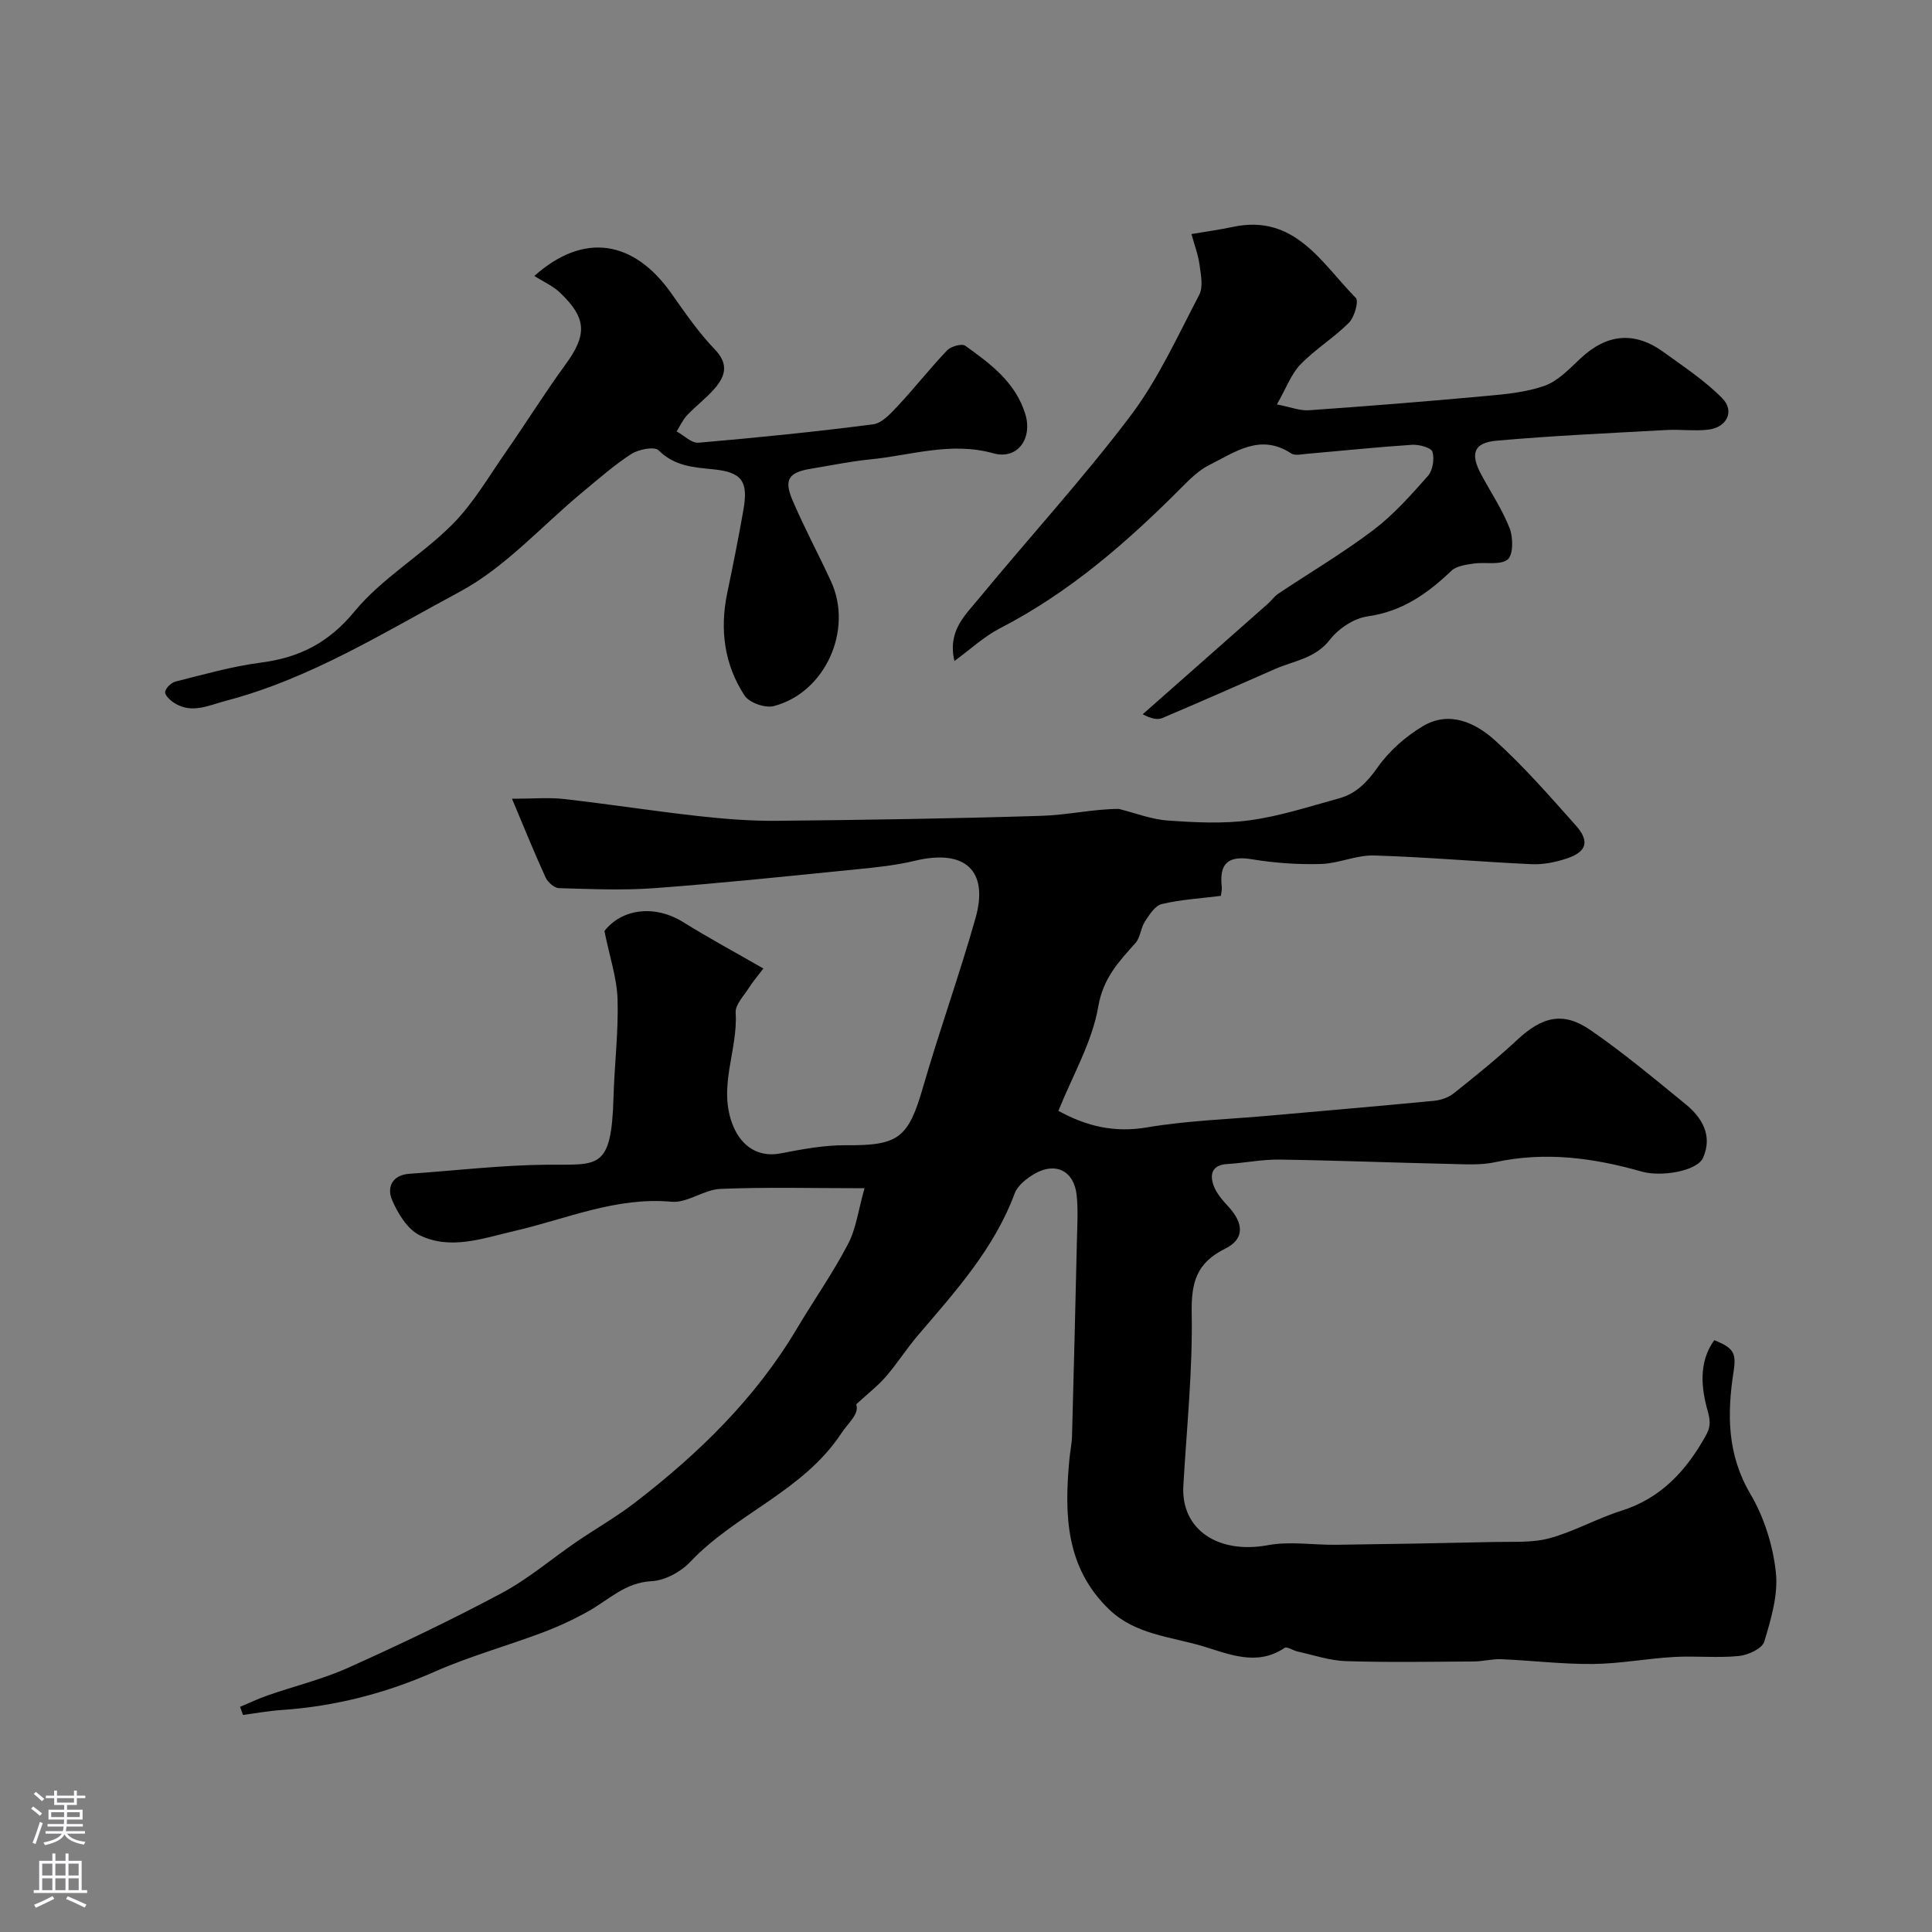 <svg enable-background="new 0 0 400 400" viewBox="0 0 400 400" xmlns="http://www.w3.org/2000/svg"><rect x="0" y="0" width="400" height="400" fill="#808080" stroke="none"/><g fill="#010000"><path d="m178.99 246.01c-10.92 0-20.39-.26-29.84.14-3.41.14-6.86 2.96-10.12 2.66-11.5-1.05-21.78 3.58-32.51 6.05-6.57 1.51-13.19 4.02-19.64.88-2.52-1.23-4.49-4.48-5.69-7.25-1.13-2.6-.07-5.21 3.56-5.47 9.52-.66 19.04-1.8 28.56-1.88 10.55-.09 13.28 1.23 13.71-13.94.19-6.77 1.04-13.55.84-20.3-.13-4.37-1.62-8.7-2.72-14.14 3.47-4.5 10.26-5.61 16.33-1.83 5.25 3.27 10.71 6.21 16.58 9.59-1.13 1.49-2.17 2.7-3.02 4.04-1.05 1.65-2.83 3.46-2.72 5.1.51 7.87-3.86 15.55-.46 23.59 1.73 4.1 5.19 6.43 9.74 5.55 4.47-.86 9.05-1.73 13.57-1.69 10.91.08 12.89-1.46 15.97-12.11 3.38-11.71 7.53-23.19 10.84-34.91 2.8-9.92-2.24-14.36-12.54-11.88-3.94.95-8.03 1.37-12.08 1.77-13.87 1.39-27.74 2.85-41.64 3.89-6.63.5-13.33.2-19.99.01-.96-.03-2.31-1.22-2.76-2.21-2.27-4.94-4.3-9.99-6.96-16.3 4.49 0 7.68-.3 10.79.06 9.25 1.05 18.46 2.49 27.72 3.52 5.4.6 10.87 1.04 16.3.99 18.27-.18 36.54-.46 54.79-1.03 5.48-.17 10.93-1.44 16.05-1.43 3.37.84 6.71 2.16 10.12 2.4 5.66.4 11.46.71 17.05-.06 6.22-.85 12.3-2.85 18.39-4.52 3.52-.97 5.82-3.31 8-6.41 2.39-3.4 5.81-6.42 9.41-8.56 5.41-3.22 10.82-.73 14.84 2.9 6.01 5.42 11.37 11.58 16.77 17.64 2.98 3.34 2.29 5.52-1.94 6.9-2.29.75-4.82 1.26-7.21 1.15-10.87-.5-21.73-1.48-32.61-1.8-3.65-.11-7.32 1.66-11.01 1.76-4.75.13-9.59-.2-14.27-.98-4.95-.83-6.77.9-6.24 5.69.07.62-.11 1.27-.18 1.89-4.2.53-8.3.76-12.25 1.7-1.39.33-2.57 2.23-3.5 3.65-.86 1.32-.91 3.25-1.91 4.38-3.47 3.9-6.71 7.27-7.73 13.21-1.26 7.34-5.29 14.2-8.25 21.57 5.87 3.22 11.63 4.57 18.38 3.42 8.24-1.4 16.67-1.66 25.02-2.4 11.46-1.02 22.93-2 34.38-3.1 1.4-.14 2.97-.67 4.05-1.53 4.47-3.56 8.93-7.15 13.11-11.04 5.21-4.86 9.53-5.99 15.22-2.07 6.83 4.7 13.22 10.06 19.66 15.31 3.47 2.83 5.65 6.52 3.67 11.09-1.23 2.83-8.74 4.03-12.69 2.9-9.94-2.84-19.99-4.2-30.33-1.96-3.03.66-6.28.44-9.42.37-11.77-.26-23.53-.73-35.3-.9-3.59-.05-7.19.7-10.8.92-3.15.19-3.65 2.13-2.82 4.44.58 1.62 1.86 3.07 3.07 4.38 3.19 3.48 3.38 6.71-.68 8.71-5.95 2.94-7.03 7-6.92 13.35.21 11.9-1.05 23.82-1.73 35.74-.52 9.08 7.23 14.2 17.52 12.29 4.56-.84 9.42-.02 14.14-.08 10.94-.14 21.88-.33 32.82-.58 3.8-.09 7.76.2 11.35-.78 5.09-1.39 9.82-4.1 14.87-5.69 8.19-2.58 13.39-8.27 17.39-15.41.92-1.64 1.17-2.76.49-5.17-1.3-4.57-2.02-10.12 1.34-14.73 4.01 1.6 4.59 2.67 4.01 6.42-1.37 8.81-1.37 17.22 3.48 25.44 2.83 4.79 4.65 10.61 5.26 16.15.52 4.69-1 9.75-2.4 14.41-.43 1.43-3.36 2.79-5.26 2.97-4.46.44-9-.06-13.48.2-5.59.32-11.15 1.4-16.73 1.45-6.32.06-12.65-.72-18.98-.99-1.89-.08-3.79.46-5.69.47-8.83.05-17.67.21-26.49-.07-3.34-.11-6.65-1.26-9.96-1.98-.94-.2-2.21-1.1-2.71-.77-5.79 3.93-11.68 1.22-17.05-.37-6.56-1.95-13.86-2.39-19.25-7.55-9.08-8.7-9.32-19.7-8.27-31.07.15-1.63.51-3.25.55-4.89.37-13.43.7-26.86 1.01-40.3.07-3.18.28-6.4-.05-9.55-.53-5.02-4.36-6.95-8.73-4.41-1.63.95-3.49 2.4-4.1 4.05-4.27 11.49-12.3 20.33-20.05 29.41-2.33 2.73-4.27 5.81-6.62 8.53-1.67 1.92-3.73 3.5-6.14 5.73.66 2.06-1.49 3.6-3.12 6.06-7.92 11.97-21.82 16.58-31.25 26.57-1.96 2.07-5.25 3.85-8.02 3.99-5.43.27-8.81 3.83-12.99 6.18-3.06 1.72-6.28 3.22-9.56 4.45-7.45 2.8-15.18 4.94-22.44 8.15-10.14 4.47-20.6 7.14-31.61 7.89-2.67.18-5.32.67-7.98 1.02-.2-.56-.39-1.12-.59-1.68 1.89-.79 3.74-1.68 5.66-2.35 5.61-1.95 11.44-3.36 16.83-5.79 10.7-4.81 21.31-9.87 31.66-15.4 5.49-2.93 10.32-7.08 15.49-10.62 4.04-2.76 8.32-5.19 12.18-8.17 13.12-10.11 24.88-21.53 33.43-35.93 3.48-5.86 7.42-11.45 10.57-17.47 1.71-3.2 2.16-7.05 3.46-11.64z"/><path d="m246.68 48.46c3.38-.58 5.97-.92 8.51-1.47 12.89-2.78 18.4 7.47 25.51 14.68.66.67-.27 3.99-1.41 5.14-3.11 3.12-6.98 5.48-10.04 8.64-1.92 1.99-2.93 4.86-4.88 8.28 2.88.56 4.78 1.34 6.62 1.21 12.14-.85 24.28-1.82 36.4-2.93 4.18-.38 8.5-.76 12.4-2.14 2.78-.99 5.12-3.49 7.38-5.61 5.48-5.17 11.23-5.75 17.31-1.33 4.16 3.02 8.53 5.9 12.1 9.53 2.62 2.66.94 6.04-2.88 6.49-2.87.34-5.81-.08-8.71.08-11.72.65-23.45 1.17-35.14 2.21-4.76.42-5.5 2.71-3.17 7.02 1.99 3.7 4.37 7.25 5.88 11.13.75 1.92.75 5.54-.42 6.45-1.58 1.24-4.64.48-7.03.84-1.6.24-3.56.49-4.63 1.51-4.96 4.73-10.19 8.42-17.32 9.42-2.81.39-6.02 2.51-7.8 4.81-3.04 3.94-7.47 4.37-11.4 6.1-7.75 3.41-15.49 6.82-23.28 10.13-.98.42-2.22.21-4.1-.77 2.96-2.61 5.92-5.22 8.88-7.83 5.68-5.02 11.37-10.03 17.05-15.06.75-.66 1.33-1.54 2.15-2.08 6.57-4.39 13.41-8.42 19.69-13.18 4.19-3.18 7.78-7.23 11.29-11.2 1-1.14 1.38-3.53.93-4.99-.27-.87-2.77-1.54-4.22-1.45-7.21.47-14.4 1.23-21.59 1.85-1.16.1-2.63.46-3.45-.07-6.42-4.23-11.66-.22-16.97 2.42-2.15 1.07-3.98 2.91-5.71 4.64-11.29 11.35-23.26 21.77-37.63 29.17-3.22 1.66-5.97 4.25-9.4 6.75-1.45-6.23 2.22-9.47 4.98-12.83 10.44-12.68 21.57-24.82 31.46-37.9 5.75-7.61 9.78-16.56 14.25-25.08.85-1.63.35-4.12.07-6.16-.27-2.07-1.03-4.06-1.68-6.42z"/><path d="m110.63 57.13c10.35-9.21 20.64-7.29 28.33 3.56 2.83 4 5.62 8.1 9 11.61 2.97 3.08 2.23 5.56-.01 8.15-1.73 2-3.89 3.61-5.71 5.54-.89.95-1.45 2.21-2.15 3.33 1.51.82 3.09 2.46 4.52 2.34 12.07-1.04 24.14-2.25 36.15-3.81 1.88-.24 3.71-2.3 5.18-3.87 3.48-3.73 6.64-7.76 10.16-11.45.78-.82 3.03-1.45 3.74-.95 5.2 3.71 10.38 7.54 12.42 14.1 1.59 5.1-1.59 9.57-6.6 8.17-8.8-2.46-17.08.44-25.56 1.27-4.05.4-8.05 1.25-12.07 1.9-4.71.76-5.79 2.21-3.97 6.5 2.43 5.71 5.39 11.2 7.99 16.84 4.64 10.07-1.19 23.07-11.86 25.83-1.76.46-5.04-.69-6.01-2.15-4.22-6.42-5.19-13.65-3.62-21.22 1.19-5.74 2.35-11.49 3.36-17.27 1.02-5.86-.25-7.8-6.3-8.39-4.18-.41-7.99-.68-11.27-3.93-.85-.84-4.12-.21-5.62.75-3.56 2.29-6.78 5.15-10.06 7.86-8.45 6.98-16.01 15.59-25.47 20.67-15.64 8.39-30.9 17.98-48.42 22.58-3.65.96-7.03 2.74-10.67.47-.84-.52-2-1.59-1.92-2.29.09-.81 1.26-1.94 2.15-2.16 5.83-1.46 11.66-3.14 17.6-3.91 8.01-1.04 14.06-4.06 19.47-10.62 5.67-6.87 13.85-11.6 20.22-17.98 4.33-4.34 7.51-9.85 11.05-14.94 4.19-6.01 8.07-12.26 12.39-18.18 4.44-6.08 4.47-9.49-.97-14.74-1.49-1.49-3.56-2.39-5.47-3.61z"/></g><path d="m6.44 374.46.42-.45c.65.47 1.27.95 1.85 1.44l-.45.49c-.65-.56-1.25-1.06-1.82-1.48m.93 7.33-.63-.26c.55-1.36 1.05-2.8 1.52-4.33.19.1.38.19.59.27-.46 1.29-.95 2.73-1.48 4.32m-.38-10.38.44-.42c.43.34 1.01.82 1.74 1.44l-.49.49c-.53-.51-1.09-1.01-1.69-1.51m2.5.35h1.72v-1.04h.59v1.04h3.52v-1.04h.59v1.04h1.75v.53h-1.75v1.42h-2.03v.97h3.22v2.03h-3.24c0 .35-.01.66-.03.93h3.32v.53h-3.37c-.03.27-.08.58-.15.94h3.96v.53h-3.71c.67.92 1.93 1.48 3.79 1.68-.13.24-.23.44-.29.59-2.13-.38-3.48-1.08-4.04-2.12-.43.97-1.77 1.72-4.03 2.23-.09-.19-.2-.37-.33-.55 2.1-.42 3.37-1.03 3.81-1.83h-3.36v-.53h3.58c.08-.29.13-.61.16-.94h-3.33v-.53h3.39c.02-.27.04-.58.04-.93h-3.23v-2.03h3.25v-.97h-2.07v-1.42h-1.73zm1.12 3.44v1h2.65c.01-.3.02-.44.01-.4v-.25-.35zm1.19-2h3.52v-.91h-3.52zm4.71 2h-2.63v.59c0 .15-.01.28-.01.4h2.64z" fill="#fbfafc"/><path d="m13.56 383.74h.63v1.52h2.72v6.07h1.13v.6h-11.06v-.6h1.13v-6.07h2.73v-1.52h.63v1.52h2.1v-1.52zm-2.69 8.83.38.56c-1.24.63-2.53 1.25-3.85 1.85-.1-.21-.21-.42-.34-.63 1.36-.55 2.63-1.15 3.81-1.78m-2.13-4.27h2.1v-2.45h-2.1zm0 3.04h2.1v-2.46h-2.1zm2.72-3.04h2.1v-2.45h-2.1zm0 3.04h2.1v-2.46h-2.1zm6.07 3.6c-1.41-.71-2.7-1.3-3.86-1.78l.35-.56c1.45.62 2.75 1.19 3.88 1.72zm-1.25-9.09h-2.1v2.45h2.1zm-2.09 5.49h2.1v-2.45h-2.1z" fill="#fbfafc"/></svg>